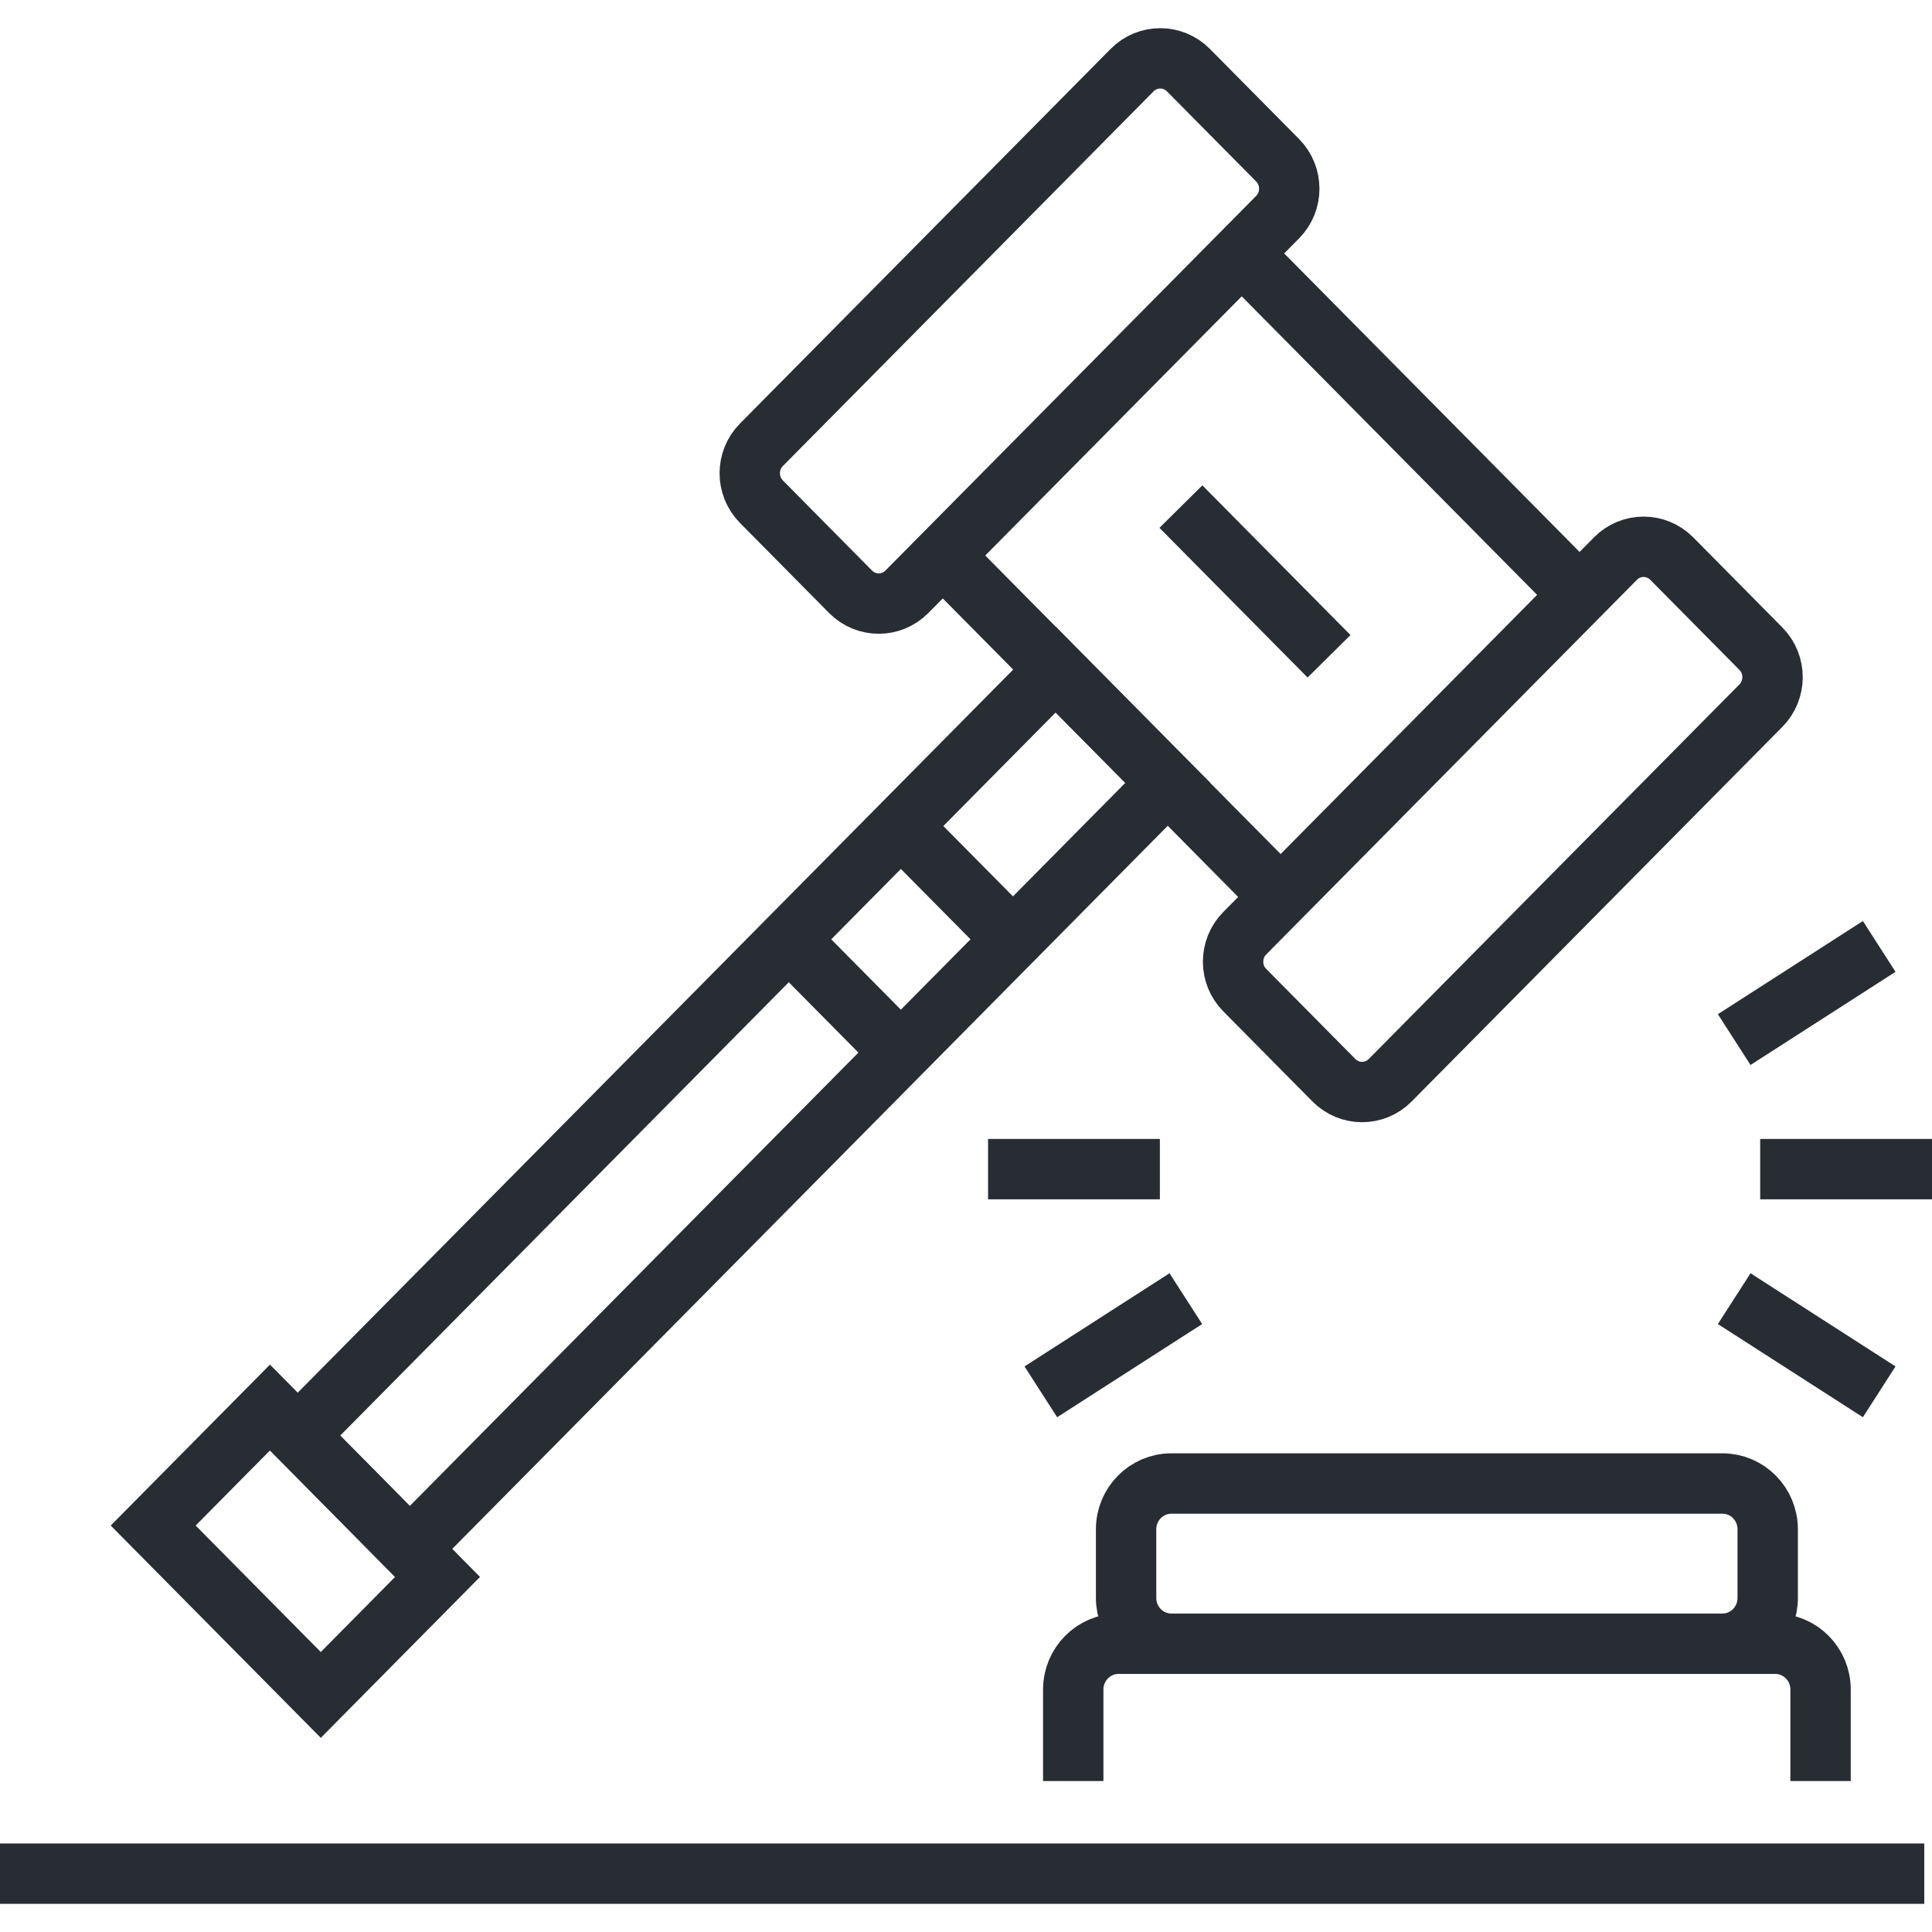 <svg xmlns="http://www.w3.org/2000/svg" width="128" height="128" viewBox="0 0 128 128" id="lawyer"><line x2="127.488" y1="124.135" y2="124.135" fill="none" stroke="#282D33" stroke-width="4"></line><path fill="none" stroke="#282D33" stroke-width="4" d="M71.105 117.998v-6.064c0-1.674 1.347-3.032 3.002-3.032h43.508c1.658 0 3.002 1.358 3.002 3.032v6.064M117.115 101.319c0-1.674-1.342-3.033-3-3.033H77.609c-1.657 0-3.002 1.359-3.002 3.033v4.549c0 1.676 1.345 3.033 3.002 3.033h36.506c1.658 0 3-1.357 3-3.033V101.319zM116.665 42.979c1.027 1.04 1.029 2.729 0 3.77l-24.56 24.819c-1.032 1.043-2.701 1.041-3.73.001l-5.907-5.97c-1.031-1.041-1.031-2.729 0-3.771l24.562-24.821c1.026-1.041 2.697-1.041 3.727 0L116.665 42.979zM84.645 10.617c1.03 1.042 1.03 2.728 0 3.77L60.083 39.208c-1.03 1.041-2.699 1.041-3.729.001l-5.907-5.97c-1.029-1.041-1.033-2.729 0-3.772L75.004 4.647c1.03-1.041 2.704-1.041 3.732 0L84.645 10.617z"></path><line x1="85.323" x2="61.983" y1="59.908" y2="36.32" fill="none" stroke="#282D33" stroke-width="4"></line><line x1="105.129" x2="81.788" y1="39.894" y2="16.306" fill="none" stroke="#282D33" stroke-width="4"></line><polygon fill="none" stroke="#282D33" stroke-width="4" points="27.151 102.616 77.367 51.867 69.94 44.362 19.727 95.111"></polygon><polygon fill="none" stroke="#282D33" stroke-width="4" points="28.989 104.475 21.253 112.294 10.149 101.071 17.886 93.252"></polygon><line x1="66.935" x2="59.861" y1="62.052" y2="54.905" fill="none" stroke="#282D33" stroke-width="4"></line><line x1="59.507" x2="52.434" y1="69.558" y2="62.411" fill="none" stroke="#282D33" stroke-width="4"></line><line x1="88.052" x2="78.238" y1="43.481" y2="33.564" fill="none" stroke="#282D33" stroke-width="4"></line><g><line x1="116.617" x2="128" y1="77.458" y2="77.458" fill="none" stroke="#282D33" stroke-width="4"></line><line x1="114.895" x2="124.502" y1="68.875" y2="62.703" fill="none" stroke="#282D33" stroke-width="4"></line><line x1="114.895" x2="124.502" y1="86.039" y2="92.212" fill="none" stroke="#282D33" stroke-width="4"></line></g><g><line x1="76.844" x2="65.462" y1="77.458" y2="77.458" fill="none" stroke="#282D33" stroke-width="4"></line><line x1="78.565" x2="68.958" y1="86.039" y2="92.212" fill="none" stroke="#282D33" stroke-width="4"></line></g></svg>